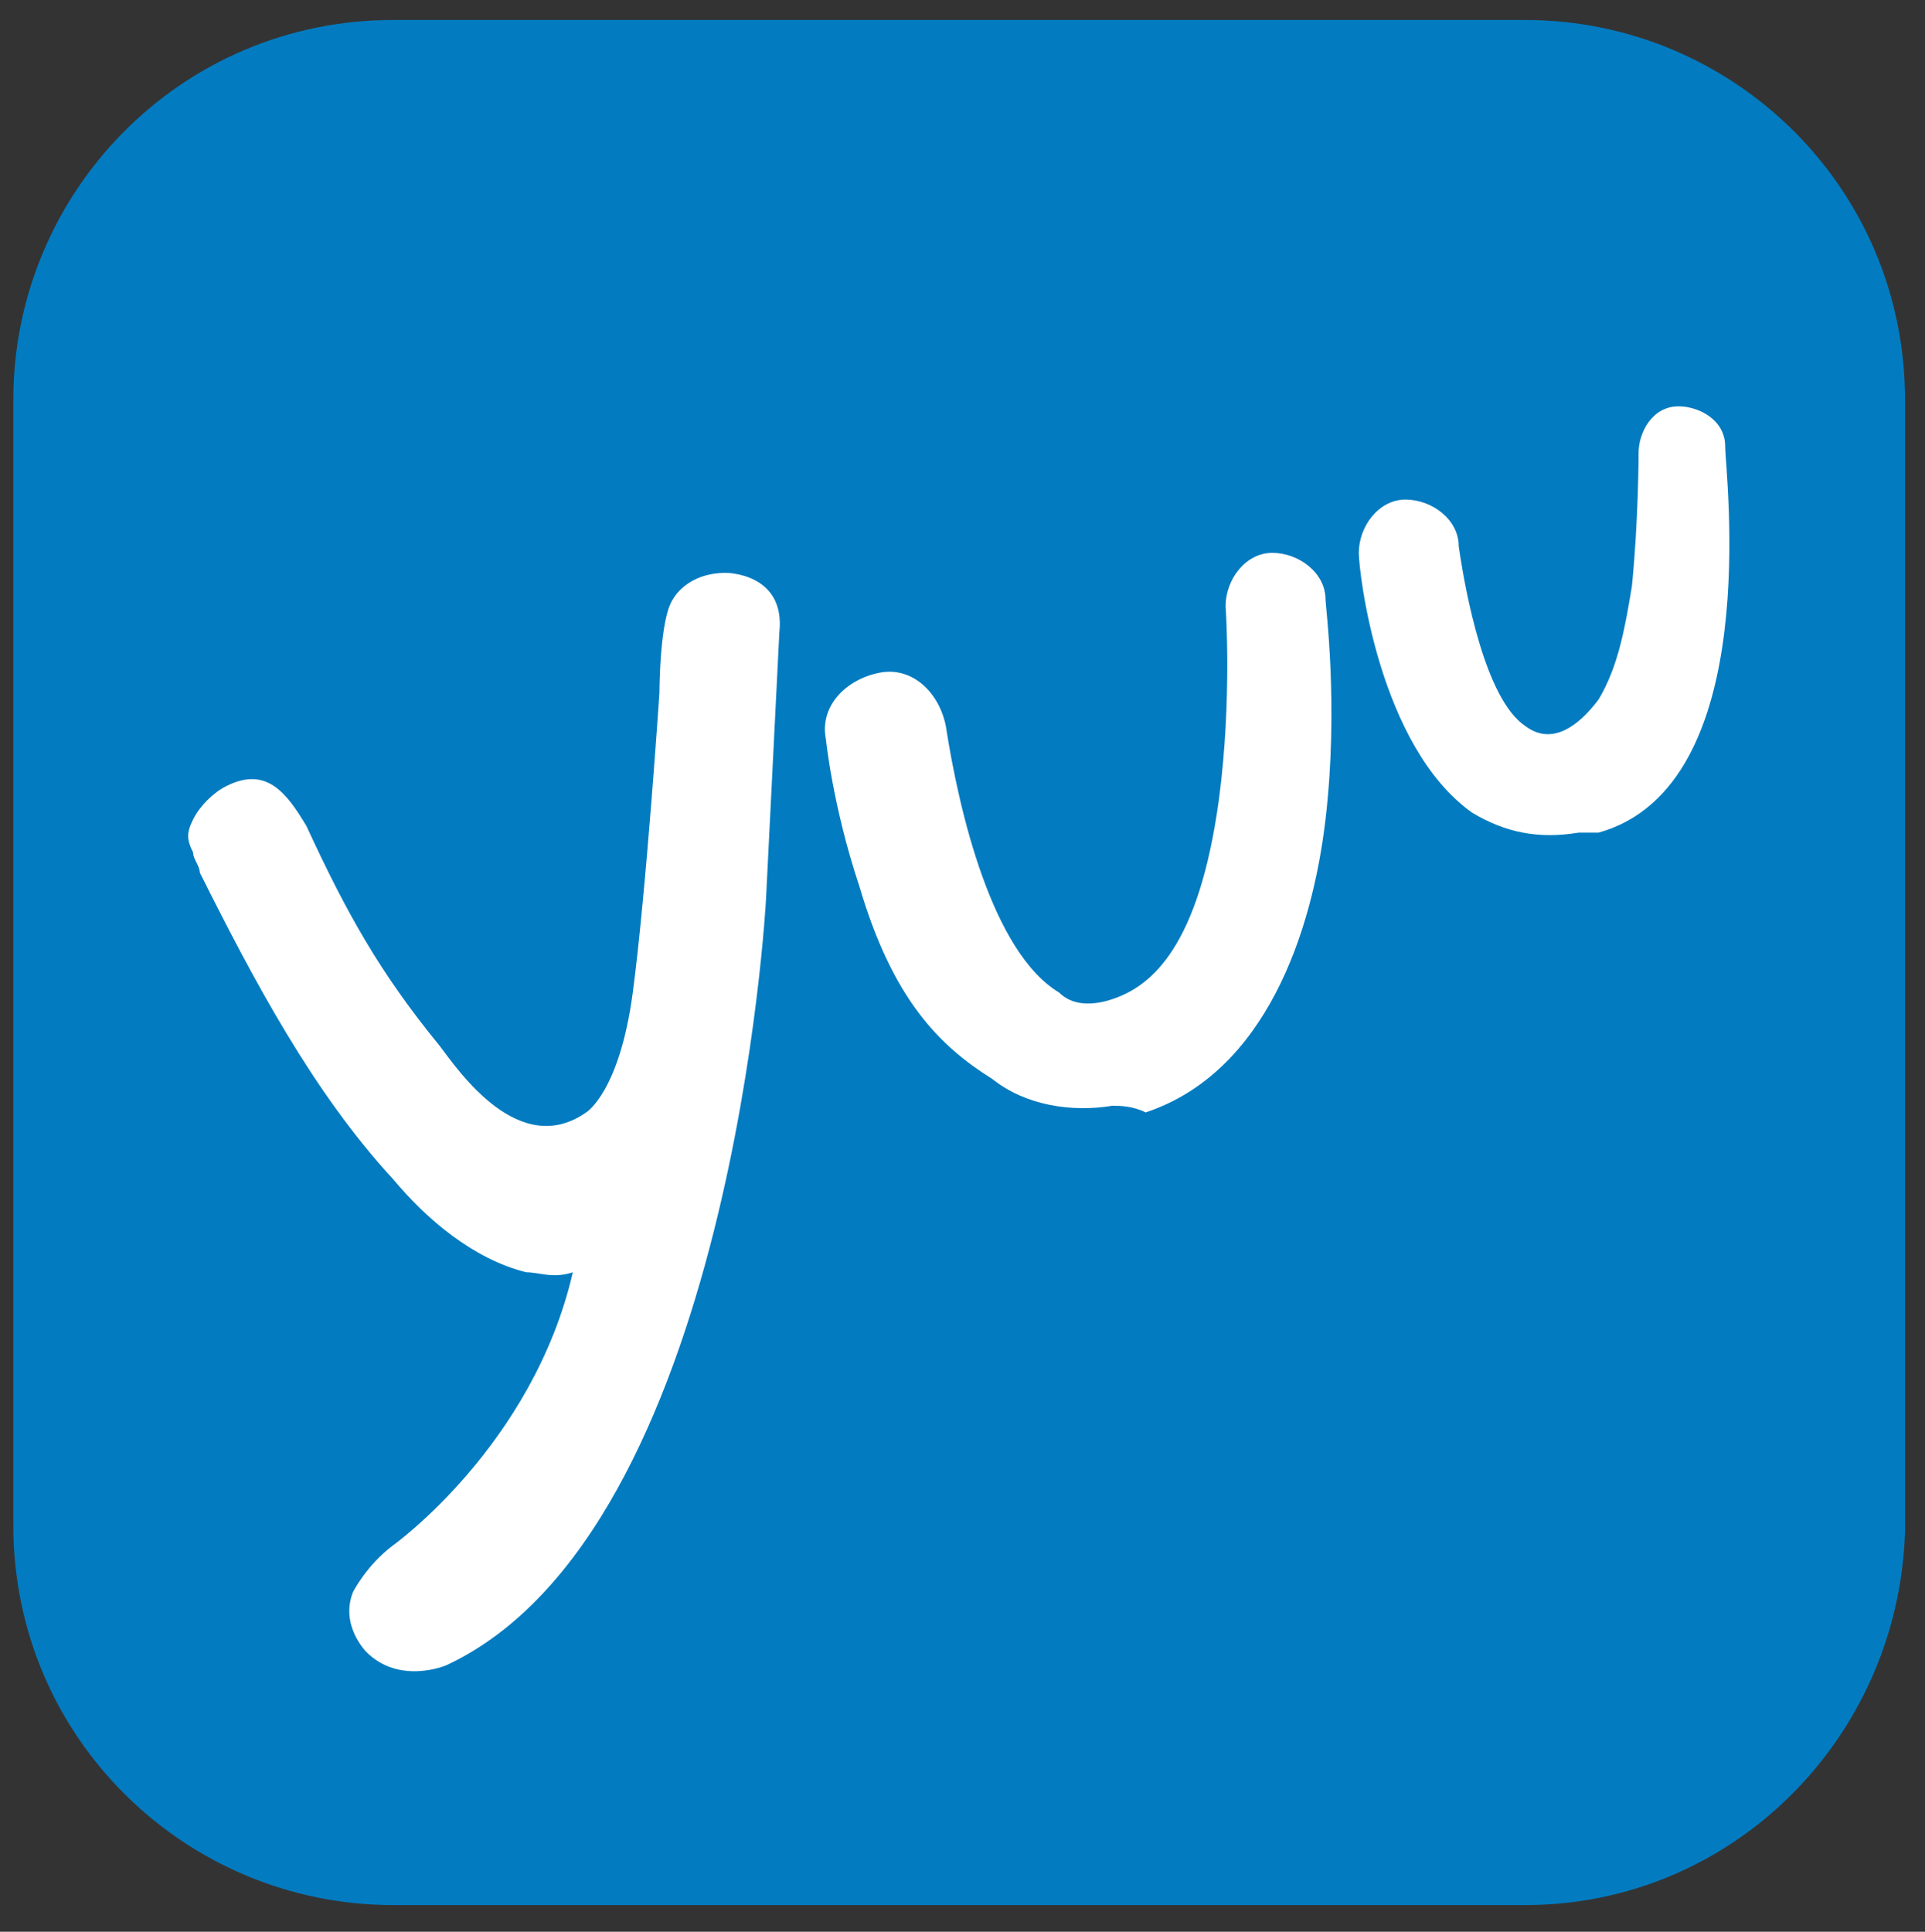 <?xml version="1.0" encoding="utf-8"?>
<!-- Generator: Adobe Illustrator 25.2.3, SVG Export Plug-In . SVG Version: 6.00 Build 0)  -->
<svg version="1.1" id="Layer_1" xmlns="http://www.w3.org/2000/svg" xmlns:xlink="http://www.w3.org/1999/xlink" x="0px" y="0px"
	 viewBox="0 0 28.9 29" style="enable-background:new 0 0 28.9 29;" xml:space="preserve">
<rect x="0" y="0" width="28.9" height="29" fill="#333333" stroke="none"/>
<style type="text/css">
	.st0{fill:#037BC0;}
	.st1{fill:#FFFFFF;}
</style>
<g>
	<path class="st0" d="M22.9,28.6h-17c-3.1,0-5.7-2.5-5.7-5.7V6c0-3.1,2.5-5.7,5.7-5.7h17c3.1,0,5.7,2.5,5.7,5.7v17
		C28.5,26.1,26,28.6,22.9,28.6z"/>
	<g>
		<g>
			<path class="st1" d="M16.7,16.6c-0.6,0.1-1.3,0-1.8-0.4c-0.8-0.5-1.5-1.2-2-2.9c-0.4-1.2-0.5-2.2-0.5-2.2c-0.1-0.5,0.3-0.9,0.8-1
				c0.5-0.1,0.9,0.3,1,0.8c0.2,1.3,0.7,3.4,1.7,4c0.2,0.2,0.5,0.2,0.8,0.1c0.6-0.2,1.3-0.8,1.6-3c0.2-1.5,0.1-2.9,0.1-2.9
				c0-0.4,0.3-0.8,0.7-0.8c0.4,0,0.8,0.3,0.8,0.7c0,0.1,0.2,1.6,0,3.3c-0.2,1.7-0.9,3.8-2.7,4.4C17,16.6,16.8,16.6,16.7,16.6z"/>
			<path class="st1" d="M23.7,12.5c-0.6,0.1-1.1,0-1.6-0.3c-1.4-1-1.7-3.6-1.7-3.9c0-0.4,0.3-0.8,0.7-0.8c0.4,0,0.8,0.3,0.8,0.7
				c0.1,0.7,0.4,2.3,1,2.7c0.4,0.3,0.8,0,1.1-0.4c0.3-0.5,0.4-1.1,0.5-1.7c0.1-1,0.1-2,0.1-2c0-0.3,0.2-0.7,0.6-0.7
				c0.3,0,0.7,0.2,0.7,0.6c0,0.4,0.6,5.1-1.9,5.8C23.9,12.5,23.8,12.5,23.7,12.5z"/>
			<path class="st1" d="M2.9,12.8C2.9,12.9,3,13,3,13.1c0.8,1.6,1.7,3.3,2.9,4.6c0.5,0.6,1.2,1.2,2,1.4c0.2,0,0.4,0.1,0.7,0
				c-0.6,2.6-2.7,4.1-2.7,4.1c-0.4,0.3-0.6,0.7-0.6,0.7c-0.2,0.5,0.2,0.9,0.2,0.9c0.5,0.5,1.2,0.2,1.2,0.2c4.3-2,4.8-11.5,4.8-11.5
				l0.2-4c0.1-0.9-0.8-0.9-0.8-0.9c-0.6,0-0.8,0.4-0.8,0.4c-0.2,0.3-0.2,1.4-0.2,1.4s-0.2,3-0.4,4.5c-0.2,1.5-0.7,1.8-0.7,1.8
				c-1,0.7-1.9-0.6-2.2-1c-0.9-1.1-1.4-2-2-3.3c-0.3-0.5-0.6-0.9-1.2-0.6c-0.2,0.1-0.4,0.3-0.5,0.5C2.8,12.5,2.8,12.6,2.9,12.8z"/>
		</g>
	</g>
</g>
</svg>
